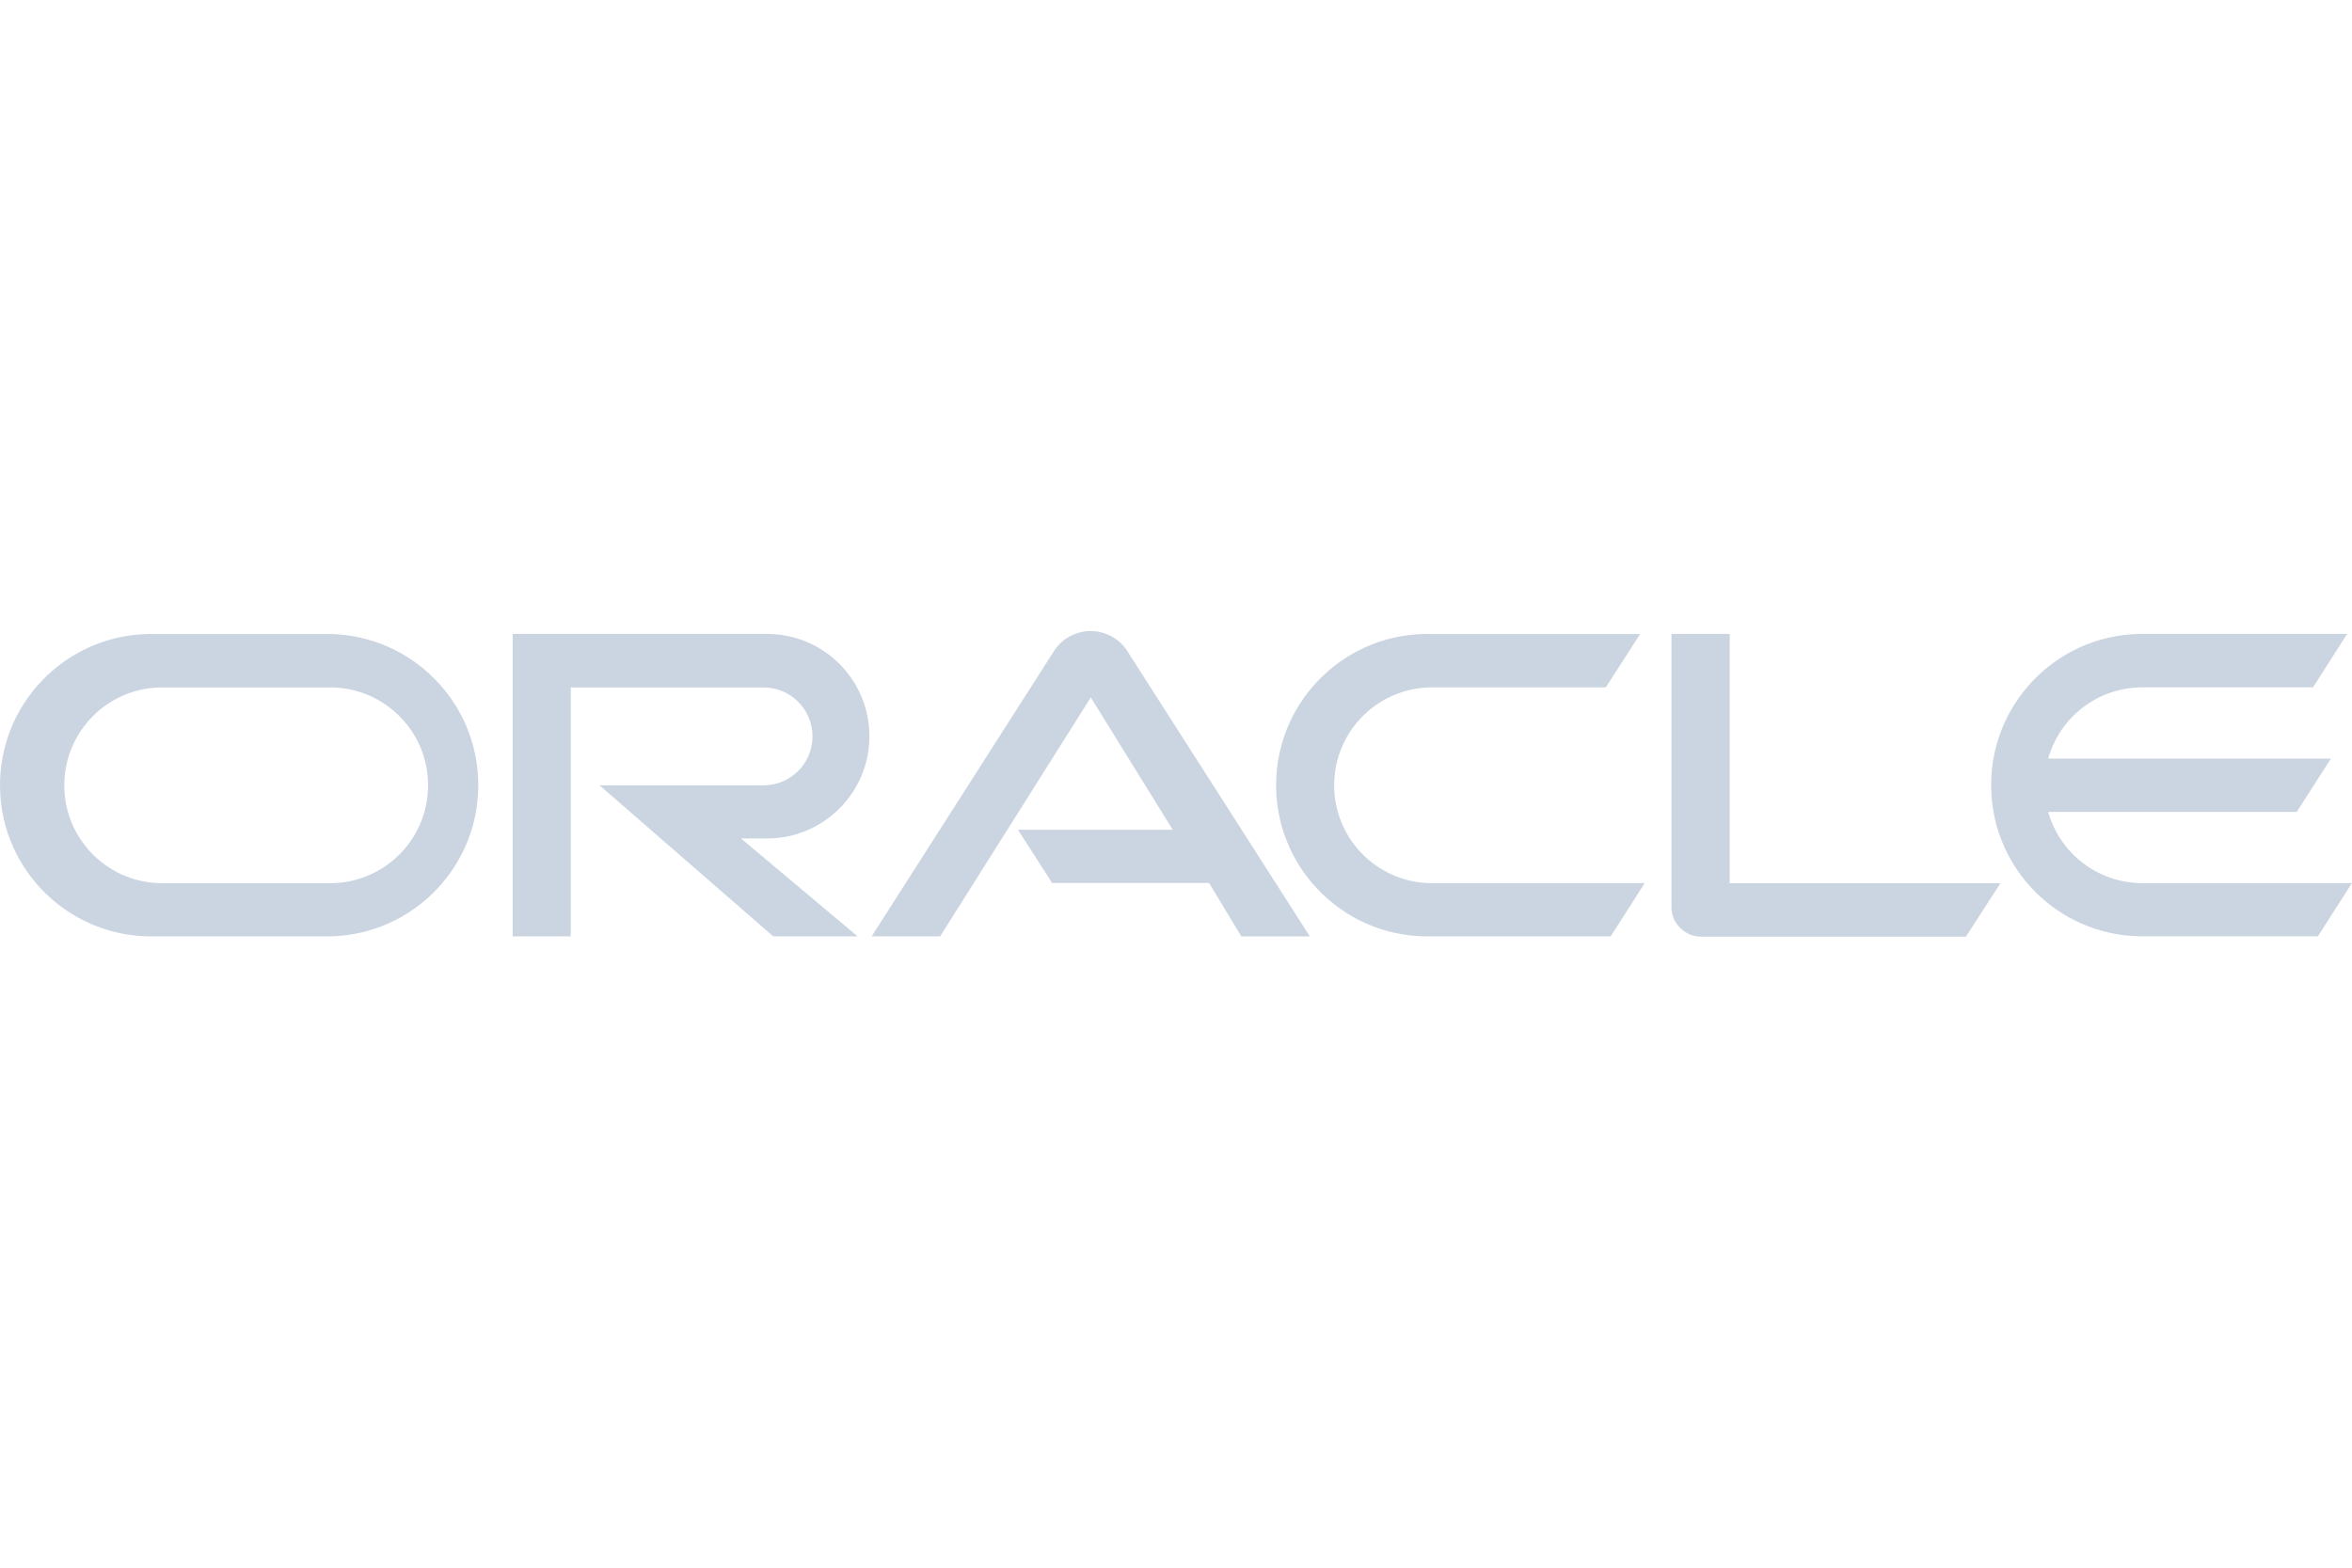 <svg xmlns="http://www.w3.org/2000/svg" width="96" height="64" viewBox="0 0 96 64"><path d="M41.535,33.873h6.331l-3.344-5.401-6.149,9.755h-2.796l7.478-11.703c.563-.807,1.674-1.005,2.482-.441.165.115.309.257.427.421l7.499,11.724h-2.796l-1.317-2.181h-6.406l-1.396-2.173M70.599,36.045v-10.166h-2.376v11.167c0,.314.127.614.353.831.227.233.539.363.864.361h10.802l1.408-2.181h-11.063M31.311,34.23c2.306,0,4.175-1.869,4.175-4.175s-1.869-4.175-4.175-4.175h-10.386v12.347h2.372v-10.162h7.869c1.104,0,1.998.895,1.998,1.998s-.895,1.998-1.998,1.998h-6.693l7.088,6.165h3.444l-4.761-3.997h1.068M6.334,38.226h7.175c3.408-.088,6.1-2.923,6.011-6.332-.085-3.284-2.727-5.926-6.011-6.011h-7.175C2.925,25.795.091,28.486.002,31.895c-.088,3.408,2.603,6.243,6.011,6.332.107.003.214.003.32,0M13.347,36.054h-6.855c-2.206-.071-3.937-1.917-3.866-4.123.068-2.106,1.76-3.798,3.866-3.866h6.855c2.206-.071,4.052,1.66,4.123,3.866.071,2.206-1.66,4.052-3.866,4.123-.086.003-.172.003-.258,0M58.419,38.226h7.324l1.388-2.173h-8.55c-2.206.071-4.052-1.66-4.123-3.866-.071-2.206,1.66-4.052,3.866-4.123.086-.003.172-.003.258,0h6.959l1.404-2.181h-8.525c-3.408-.088-6.243,2.603-6.332,6.011-.088,3.408,2.603,6.243,6.011,6.332.107.003.214.003.32,0M87.446,36.054c-1.789,0-3.36-1.187-3.847-2.908h10.145l1.396-2.177h-11.541c.486-1.722,2.058-2.91,3.847-2.908h6.963l1.392-2.181h-8.517c-3.408.088-6.1,2.923-6.011,6.332.085,3.284,2.727,5.926,6.011,6.011h7.324l1.392-2.173h-8.558" style="fill: #cbd5e1;"></path></svg>